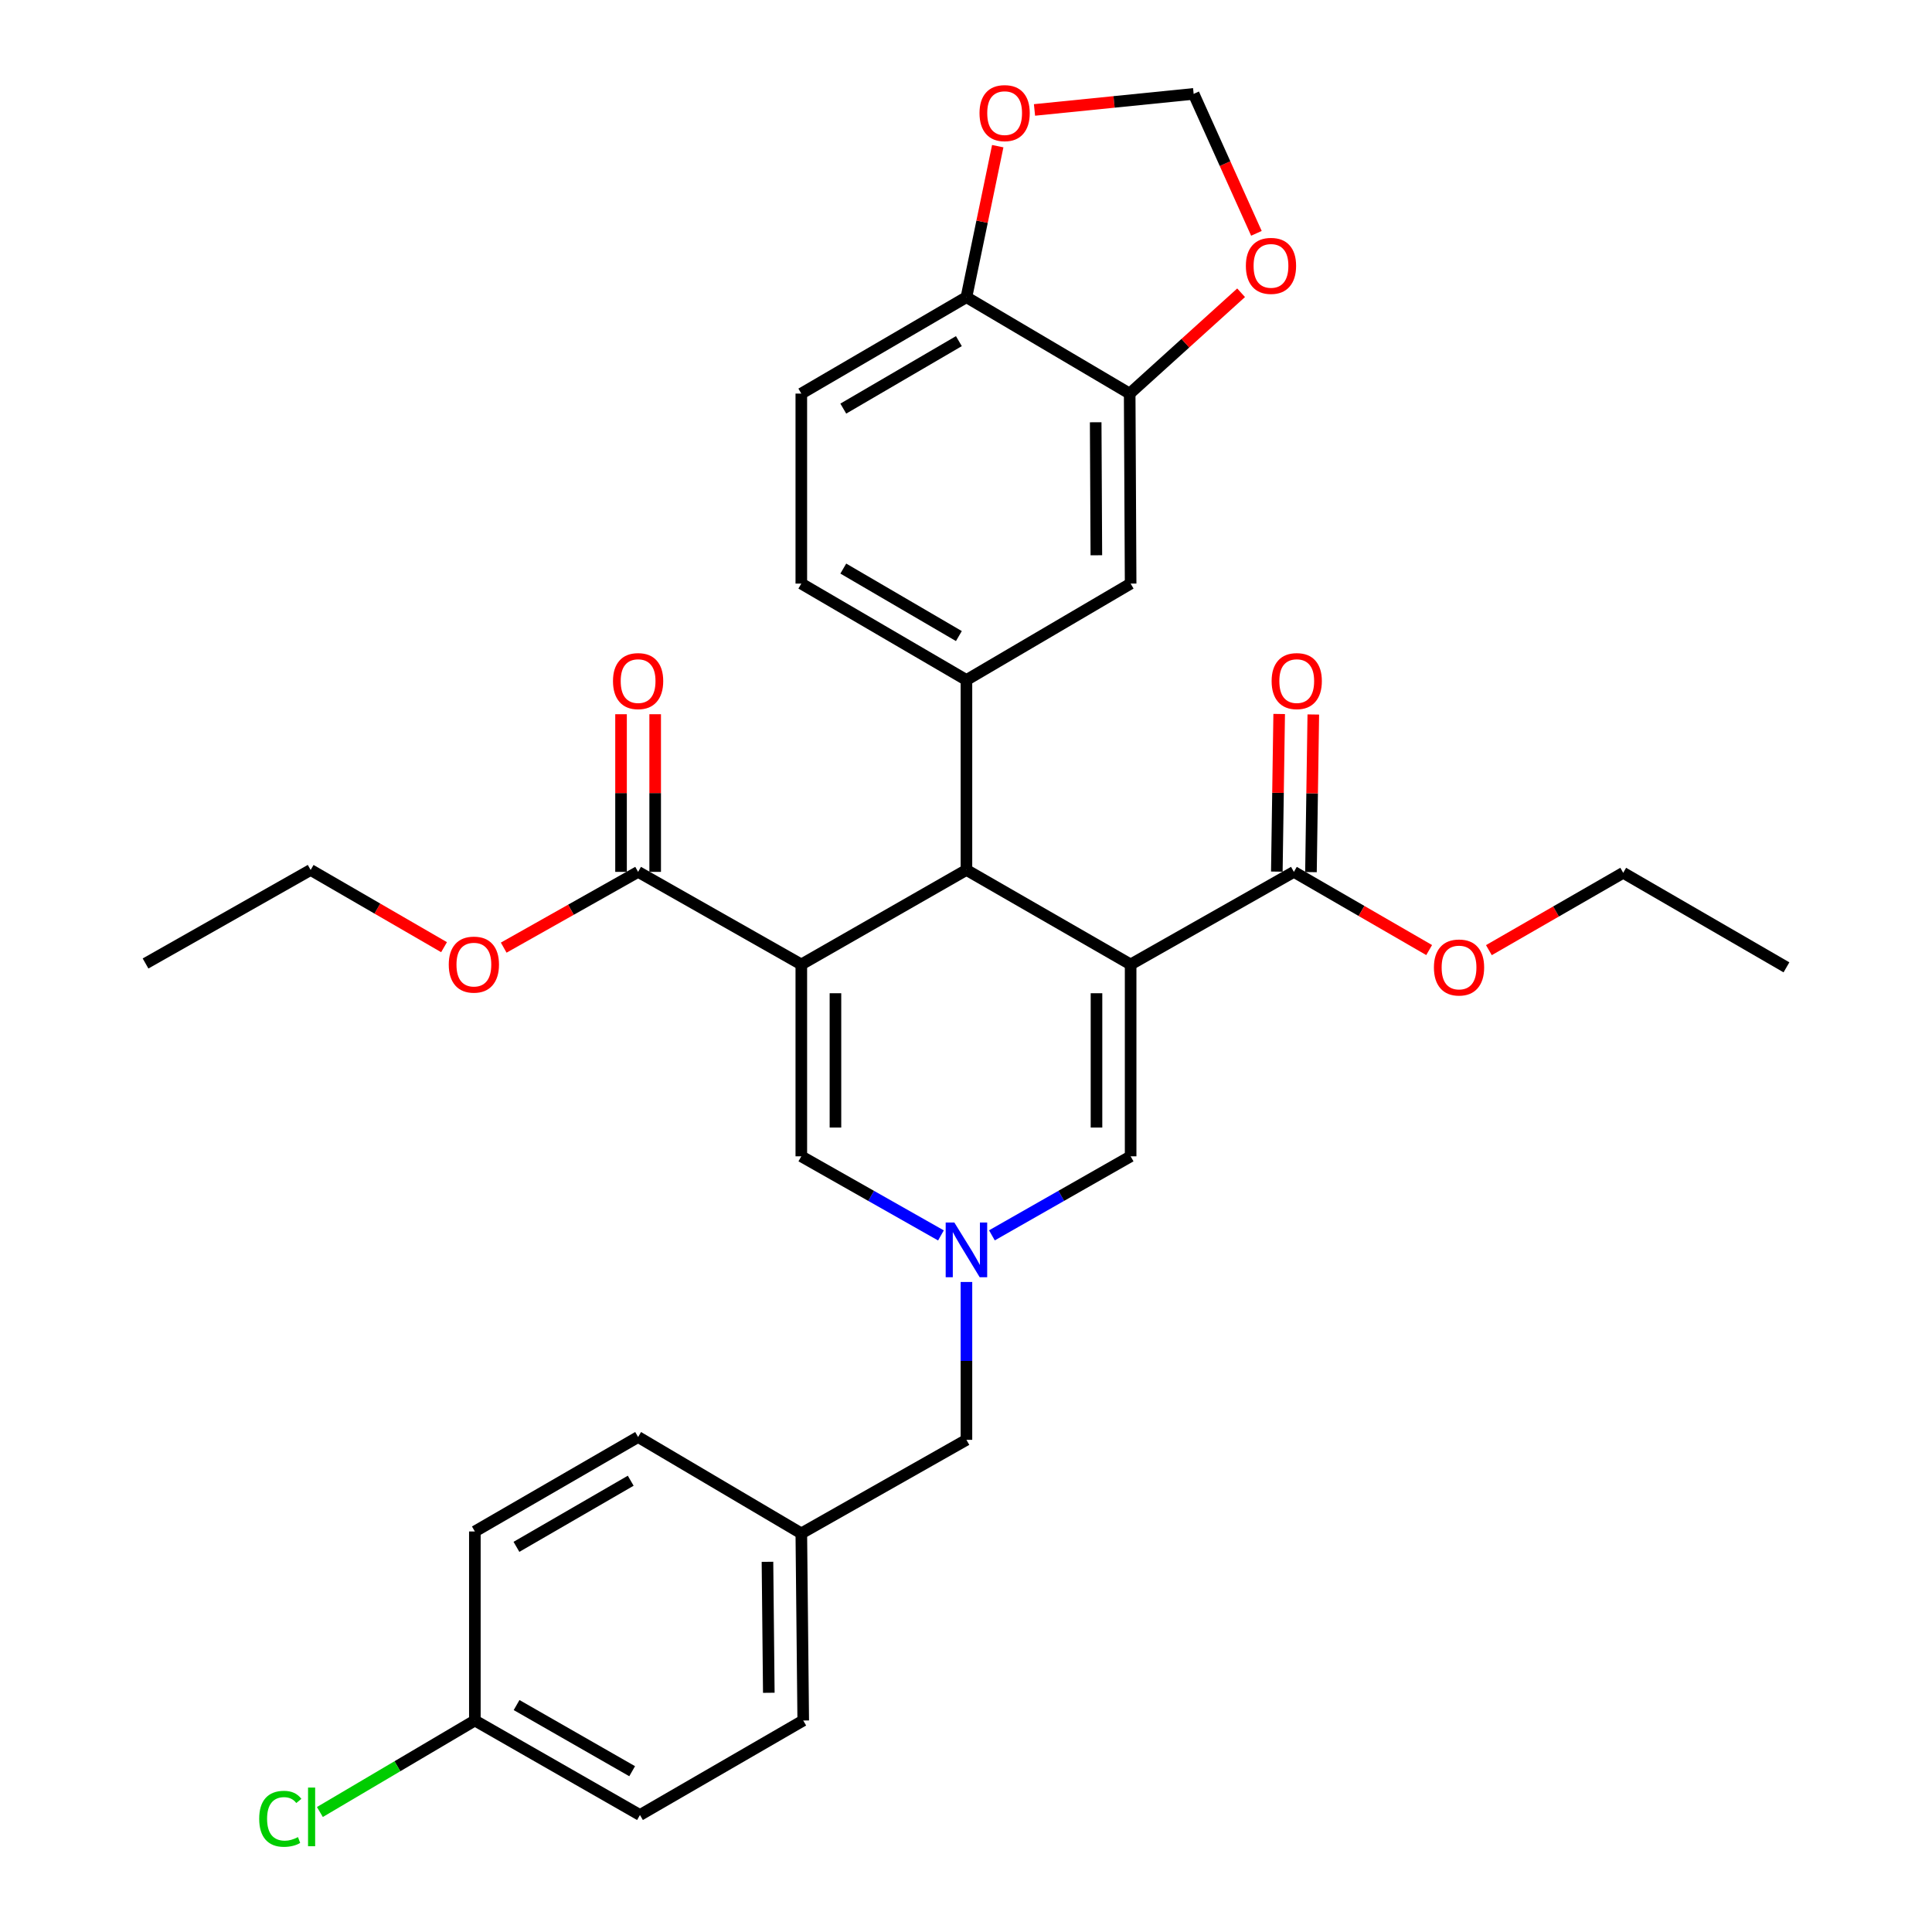 <?xml version='1.0' encoding='iso-8859-1'?>
<svg version='1.1' baseProfile='full'
              xmlns='http://www.w3.org/2000/svg'
                      xmlns:rdkit='http://www.rdkit.org/xml'
                      xmlns:xlink='http://www.w3.org/1999/xlink'
                  xml:space='preserve'
width='1000px' height='1000px' viewBox='0 0 1000 1000'>
<!-- END OF HEADER -->
<rect style='opacity:1.0;fill:#FFFFFF;stroke:none' width='1000' height='1000' x='0' y='0'> </rect>
<path class='bond-1' d='M 585.212,499.2 L 500.226,450.288' style='fill:none;fill-rule:evenodd;stroke:#000000;stroke-width:6px;stroke-linecap:butt;stroke-linejoin:miter;stroke-opacity:1' />
<path class='bond-4' d='M 585.212,499.2 L 585.212,598.508' style='fill:none;fill-rule:evenodd;stroke:#000000;stroke-width:6px;stroke-linecap:butt;stroke-linejoin:miter;stroke-opacity:1' />
<path class='bond-4' d='M 567.543,514.097 L 567.543,583.612' style='fill:none;fill-rule:evenodd;stroke:#000000;stroke-width:6px;stroke-linecap:butt;stroke-linejoin:miter;stroke-opacity:1' />
<path class='bond-7' d='M 585.212,499.2 L 669.717,451.279' style='fill:none;fill-rule:evenodd;stroke:#000000;stroke-width:6px;stroke-linecap:butt;stroke-linejoin:miter;stroke-opacity:1' />
<path class='bond-0' d='M 414.759,499.2 L 500.226,450.288' style='fill:none;fill-rule:evenodd;stroke:#000000;stroke-width:6px;stroke-linecap:butt;stroke-linejoin:miter;stroke-opacity:1' />
<path class='bond-6' d='M 414.759,499.2 L 330.283,451.279' style='fill:none;fill-rule:evenodd;stroke:#000000;stroke-width:6px;stroke-linecap:butt;stroke-linejoin:miter;stroke-opacity:1' />
<path class='bond-32' d='M 414.759,499.2 L 414.759,598.508' style='fill:none;fill-rule:evenodd;stroke:#000000;stroke-width:6px;stroke-linecap:butt;stroke-linejoin:miter;stroke-opacity:1' />
<path class='bond-32' d='M 432.427,514.097 L 432.427,583.612' style='fill:none;fill-rule:evenodd;stroke:#000000;stroke-width:6px;stroke-linecap:butt;stroke-linejoin:miter;stroke-opacity:1' />
<path class='bond-5' d='M 500.226,450.288 L 500.226,351.971' style='fill:none;fill-rule:evenodd;stroke:#000000;stroke-width:6px;stroke-linecap:butt;stroke-linejoin:miter;stroke-opacity:1' />
<path class='bond-2' d='M 513.411,639.417 L 549.312,618.963' style='fill:none;fill-rule:evenodd;stroke:#0000FF;stroke-width:6px;stroke-linecap:butt;stroke-linejoin:miter;stroke-opacity:1' />
<path class='bond-2' d='M 549.312,618.963 L 585.212,598.508' style='fill:none;fill-rule:evenodd;stroke:#000000;stroke-width:6px;stroke-linecap:butt;stroke-linejoin:miter;stroke-opacity:1' />
<path class='bond-3' d='M 487.03,639.454 L 450.894,618.981' style='fill:none;fill-rule:evenodd;stroke:#0000FF;stroke-width:6px;stroke-linecap:butt;stroke-linejoin:miter;stroke-opacity:1' />
<path class='bond-3' d='M 450.894,618.981 L 414.759,598.508' style='fill:none;fill-rule:evenodd;stroke:#000000;stroke-width:6px;stroke-linecap:butt;stroke-linejoin:miter;stroke-opacity:1' />
<path class='bond-17' d='M 500.226,663.548 L 500.226,704.402' style='fill:none;fill-rule:evenodd;stroke:#0000FF;stroke-width:6px;stroke-linecap:butt;stroke-linejoin:miter;stroke-opacity:1' />
<path class='bond-17' d='M 500.226,704.402 L 500.226,745.256' style='fill:none;fill-rule:evenodd;stroke:#000000;stroke-width:6px;stroke-linecap:butt;stroke-linejoin:miter;stroke-opacity:1' />
<path class='bond-9' d='M 500.226,351.971 L 585.212,302.067' style='fill:none;fill-rule:evenodd;stroke:#000000;stroke-width:6px;stroke-linecap:butt;stroke-linejoin:miter;stroke-opacity:1' />
<path class='bond-14' d='M 500.226,351.971 L 414.759,302.067' style='fill:none;fill-rule:evenodd;stroke:#000000;stroke-width:6px;stroke-linecap:butt;stroke-linejoin:miter;stroke-opacity:1' />
<path class='bond-14' d='M 496.315,329.228 L 436.488,294.295' style='fill:none;fill-rule:evenodd;stroke:#000000;stroke-width:6px;stroke-linecap:butt;stroke-linejoin:miter;stroke-opacity:1' />
<path class='bond-16' d='M 339.117,451.279 L 339.117,410.481' style='fill:none;fill-rule:evenodd;stroke:#000000;stroke-width:6px;stroke-linecap:butt;stroke-linejoin:miter;stroke-opacity:1' />
<path class='bond-16' d='M 339.117,410.481 L 339.117,369.683' style='fill:none;fill-rule:evenodd;stroke:#FF0000;stroke-width:6px;stroke-linecap:butt;stroke-linejoin:miter;stroke-opacity:1' />
<path class='bond-16' d='M 321.448,451.279 L 321.448,410.481' style='fill:none;fill-rule:evenodd;stroke:#000000;stroke-width:6px;stroke-linecap:butt;stroke-linejoin:miter;stroke-opacity:1' />
<path class='bond-16' d='M 321.448,410.481 L 321.448,369.683' style='fill:none;fill-rule:evenodd;stroke:#FF0000;stroke-width:6px;stroke-linecap:butt;stroke-linejoin:miter;stroke-opacity:1' />
<path class='bond-20' d='M 330.283,451.279 L 295.5,470.888' style='fill:none;fill-rule:evenodd;stroke:#000000;stroke-width:6px;stroke-linecap:butt;stroke-linejoin:miter;stroke-opacity:1' />
<path class='bond-20' d='M 295.5,470.888 L 260.716,490.496' style='fill:none;fill-rule:evenodd;stroke:#FF0000;stroke-width:6px;stroke-linecap:butt;stroke-linejoin:miter;stroke-opacity:1' />
<path class='bond-15' d='M 678.551,451.411 L 679.158,410.613' style='fill:none;fill-rule:evenodd;stroke:#000000;stroke-width:6px;stroke-linecap:butt;stroke-linejoin:miter;stroke-opacity:1' />
<path class='bond-15' d='M 679.158,410.613 L 679.766,369.815' style='fill:none;fill-rule:evenodd;stroke:#FF0000;stroke-width:6px;stroke-linecap:butt;stroke-linejoin:miter;stroke-opacity:1' />
<path class='bond-15' d='M 660.884,451.147 L 661.492,410.35' style='fill:none;fill-rule:evenodd;stroke:#000000;stroke-width:6px;stroke-linecap:butt;stroke-linejoin:miter;stroke-opacity:1' />
<path class='bond-15' d='M 661.492,410.35 L 662.1,369.552' style='fill:none;fill-rule:evenodd;stroke:#FF0000;stroke-width:6px;stroke-linecap:butt;stroke-linejoin:miter;stroke-opacity:1' />
<path class='bond-19' d='M 669.717,451.279 L 704.722,471.515' style='fill:none;fill-rule:evenodd;stroke:#000000;stroke-width:6px;stroke-linecap:butt;stroke-linejoin:miter;stroke-opacity:1' />
<path class='bond-19' d='M 704.722,471.515 L 739.726,491.75' style='fill:none;fill-rule:evenodd;stroke:#FF0000;stroke-width:6px;stroke-linecap:butt;stroke-linejoin:miter;stroke-opacity:1' />
<path class='bond-8' d='M 584.721,203.722 L 585.212,302.067' style='fill:none;fill-rule:evenodd;stroke:#000000;stroke-width:6px;stroke-linecap:butt;stroke-linejoin:miter;stroke-opacity:1' />
<path class='bond-8' d='M 567.126,218.562 L 567.47,287.404' style='fill:none;fill-rule:evenodd;stroke:#000000;stroke-width:6px;stroke-linecap:butt;stroke-linejoin:miter;stroke-opacity:1' />
<path class='bond-11' d='M 584.721,203.722 L 613.557,177.625' style='fill:none;fill-rule:evenodd;stroke:#000000;stroke-width:6px;stroke-linecap:butt;stroke-linejoin:miter;stroke-opacity:1' />
<path class='bond-11' d='M 613.557,177.625 L 642.394,151.529' style='fill:none;fill-rule:evenodd;stroke:#FF0000;stroke-width:6px;stroke-linecap:butt;stroke-linejoin:miter;stroke-opacity:1' />
<path class='bond-33' d='M 584.721,203.722 L 500.226,153.827' style='fill:none;fill-rule:evenodd;stroke:#000000;stroke-width:6px;stroke-linecap:butt;stroke-linejoin:miter;stroke-opacity:1' />
<path class='bond-10' d='M 500.226,153.827 L 414.759,203.722' style='fill:none;fill-rule:evenodd;stroke:#000000;stroke-width:6px;stroke-linecap:butt;stroke-linejoin:miter;stroke-opacity:1' />
<path class='bond-10' d='M 496.314,176.57 L 436.486,211.496' style='fill:none;fill-rule:evenodd;stroke:#000000;stroke-width:6px;stroke-linecap:butt;stroke-linejoin:miter;stroke-opacity:1' />
<path class='bond-12' d='M 500.226,153.827 L 508.328,114.744' style='fill:none;fill-rule:evenodd;stroke:#000000;stroke-width:6px;stroke-linecap:butt;stroke-linejoin:miter;stroke-opacity:1' />
<path class='bond-12' d='M 508.328,114.744 L 516.43,75.66' style='fill:none;fill-rule:evenodd;stroke:#FF0000;stroke-width:6px;stroke-linecap:butt;stroke-linejoin:miter;stroke-opacity:1' />
<path class='bond-13' d='M 650.317,120.774 L 634.074,84.683' style='fill:none;fill-rule:evenodd;stroke:#FF0000;stroke-width:6px;stroke-linecap:butt;stroke-linejoin:miter;stroke-opacity:1' />
<path class='bond-13' d='M 634.074,84.683 L 617.83,48.591' style='fill:none;fill-rule:evenodd;stroke:#000000;stroke-width:6px;stroke-linecap:butt;stroke-linejoin:miter;stroke-opacity:1' />
<path class='bond-35' d='M 535.453,56.905 L 576.642,52.748' style='fill:none;fill-rule:evenodd;stroke:#FF0000;stroke-width:6px;stroke-linecap:butt;stroke-linejoin:miter;stroke-opacity:1' />
<path class='bond-35' d='M 576.642,52.748 L 617.83,48.591' style='fill:none;fill-rule:evenodd;stroke:#000000;stroke-width:6px;stroke-linecap:butt;stroke-linejoin:miter;stroke-opacity:1' />
<path class='bond-18' d='M 414.759,302.067 L 414.759,203.722' style='fill:none;fill-rule:evenodd;stroke:#000000;stroke-width:6px;stroke-linecap:butt;stroke-linejoin:miter;stroke-opacity:1' />
<path class='bond-21' d='M 500.226,745.256 L 414.759,793.678' style='fill:none;fill-rule:evenodd;stroke:#000000;stroke-width:6px;stroke-linecap:butt;stroke-linejoin:miter;stroke-opacity:1' />
<path class='bond-29' d='M 770.646,491.795 L 805.408,471.777' style='fill:none;fill-rule:evenodd;stroke:#FF0000;stroke-width:6px;stroke-linecap:butt;stroke-linejoin:miter;stroke-opacity:1' />
<path class='bond-29' d='M 805.408,471.777 L 840.171,451.76' style='fill:none;fill-rule:evenodd;stroke:#000000;stroke-width:6px;stroke-linecap:butt;stroke-linejoin:miter;stroke-opacity:1' />
<path class='bond-28' d='M 229.836,490.261 L 195.314,470.274' style='fill:none;fill-rule:evenodd;stroke:#FF0000;stroke-width:6px;stroke-linecap:butt;stroke-linejoin:miter;stroke-opacity:1' />
<path class='bond-28' d='M 195.314,470.274 L 160.791,450.288' style='fill:none;fill-rule:evenodd;stroke:#000000;stroke-width:6px;stroke-linecap:butt;stroke-linejoin:miter;stroke-opacity:1' />
<path class='bond-26' d='M 414.759,793.678 L 330.283,743.793' style='fill:none;fill-rule:evenodd;stroke:#000000;stroke-width:6px;stroke-linecap:butt;stroke-linejoin:miter;stroke-opacity:1' />
<path class='bond-27' d='M 414.759,793.678 L 415.75,890.532' style='fill:none;fill-rule:evenodd;stroke:#000000;stroke-width:6px;stroke-linecap:butt;stroke-linejoin:miter;stroke-opacity:1' />
<path class='bond-27' d='M 397.24,808.387 L 397.934,876.184' style='fill:none;fill-rule:evenodd;stroke:#000000;stroke-width:6px;stroke-linecap:butt;stroke-linejoin:miter;stroke-opacity:1' />
<path class='bond-22' d='M 245.787,890.532 L 331.245,939.444' style='fill:none;fill-rule:evenodd;stroke:#000000;stroke-width:6px;stroke-linecap:butt;stroke-linejoin:miter;stroke-opacity:1' />
<path class='bond-22' d='M 267.383,882.534 L 327.203,916.773' style='fill:none;fill-rule:evenodd;stroke:#000000;stroke-width:6px;stroke-linecap:butt;stroke-linejoin:miter;stroke-opacity:1' />
<path class='bond-23' d='M 245.787,890.532 L 205.681,914.211' style='fill:none;fill-rule:evenodd;stroke:#000000;stroke-width:6px;stroke-linecap:butt;stroke-linejoin:miter;stroke-opacity:1' />
<path class='bond-23' d='M 205.681,914.211 L 165.575,937.891' style='fill:none;fill-rule:evenodd;stroke:#00CC00;stroke-width:6px;stroke-linecap:butt;stroke-linejoin:miter;stroke-opacity:1' />
<path class='bond-34' d='M 245.787,890.532 L 245.787,792.687' style='fill:none;fill-rule:evenodd;stroke:#000000;stroke-width:6px;stroke-linecap:butt;stroke-linejoin:miter;stroke-opacity:1' />
<path class='bond-24' d='M 245.787,792.687 L 330.283,743.793' style='fill:none;fill-rule:evenodd;stroke:#000000;stroke-width:6px;stroke-linecap:butt;stroke-linejoin:miter;stroke-opacity:1' />
<path class='bond-24' d='M 267.311,800.645 L 326.458,766.42' style='fill:none;fill-rule:evenodd;stroke:#000000;stroke-width:6px;stroke-linecap:butt;stroke-linejoin:miter;stroke-opacity:1' />
<path class='bond-25' d='M 331.245,939.444 L 415.75,890.532' style='fill:none;fill-rule:evenodd;stroke:#000000;stroke-width:6px;stroke-linecap:butt;stroke-linejoin:miter;stroke-opacity:1' />
<path class='bond-31' d='M 160.791,450.288 L 75.334,498.7' style='fill:none;fill-rule:evenodd;stroke:#000000;stroke-width:6px;stroke-linecap:butt;stroke-linejoin:miter;stroke-opacity:1' />
<path class='bond-30' d='M 840.171,451.76 L 924.666,500.692' style='fill:none;fill-rule:evenodd;stroke:#000000;stroke-width:6px;stroke-linecap:butt;stroke-linejoin:miter;stroke-opacity:1' />
<path  class='atom-3' d='M 493.966 632.77
L 503.246 647.77
Q 504.166 649.25, 505.646 651.93
Q 507.126 654.61, 507.206 654.77
L 507.206 632.77
L 510.966 632.77
L 510.966 661.09
L 507.086 661.09
L 497.126 644.69
Q 495.966 642.77, 494.726 640.57
Q 493.526 638.37, 493.166 637.69
L 493.166 661.09
L 489.486 661.09
L 489.486 632.77
L 493.966 632.77
' fill='#0000FF'/>
<path  class='atom-12' d='M 644.86 137.613
Q 644.86 130.813, 648.22 127.013
Q 651.58 123.213, 657.86 123.213
Q 664.14 123.213, 667.5 127.013
Q 670.86 130.813, 670.86 137.613
Q 670.86 144.493, 667.46 148.413
Q 664.06 152.293, 657.86 152.293
Q 651.62 152.293, 648.22 148.413
Q 644.86 144.533, 644.86 137.613
M 657.86 149.093
Q 662.18 149.093, 664.5 146.213
Q 666.86 143.293, 666.86 137.613
Q 666.86 132.053, 664.5 129.253
Q 662.18 126.413, 657.86 126.413
Q 653.54 126.413, 651.18 129.213
Q 648.86 132.013, 648.86 137.613
Q 648.86 143.333, 651.18 146.213
Q 653.54 149.093, 657.86 149.093
' fill='#FF0000'/>
<path  class='atom-13' d='M 506.995 58.546
Q 506.995 51.746, 510.355 47.946
Q 513.715 44.146, 519.995 44.146
Q 526.275 44.146, 529.635 47.946
Q 532.995 51.746, 532.995 58.546
Q 532.995 65.426, 529.595 69.346
Q 526.195 73.226, 519.995 73.226
Q 513.755 73.226, 510.355 69.346
Q 506.995 65.466, 506.995 58.546
M 519.995 70.026
Q 524.315 70.026, 526.635 67.146
Q 528.995 64.226, 528.995 58.546
Q 528.995 52.986, 526.635 50.186
Q 524.315 47.346, 519.995 47.346
Q 515.675 47.346, 513.315 50.146
Q 510.995 52.946, 510.995 58.546
Q 510.995 64.266, 513.315 67.146
Q 515.675 70.026, 519.995 70.026
' fill='#FF0000'/>
<path  class='atom-16' d='M 658.19 352.532
Q 658.19 345.732, 661.55 341.932
Q 664.91 338.132, 671.19 338.132
Q 677.47 338.132, 680.83 341.932
Q 684.19 345.732, 684.19 352.532
Q 684.19 359.412, 680.79 363.332
Q 677.39 367.212, 671.19 367.212
Q 664.95 367.212, 661.55 363.332
Q 658.19 359.452, 658.19 352.532
M 671.19 364.012
Q 675.51 364.012, 677.83 361.132
Q 680.19 358.212, 680.19 352.532
Q 680.19 346.972, 677.83 344.172
Q 675.51 341.332, 671.19 341.332
Q 666.87 341.332, 664.51 344.132
Q 662.19 346.932, 662.19 352.532
Q 662.19 358.252, 664.51 361.132
Q 666.87 364.012, 671.19 364.012
' fill='#FF0000'/>
<path  class='atom-17' d='M 317.283 352.532
Q 317.283 345.732, 320.643 341.932
Q 324.003 338.132, 330.283 338.132
Q 336.563 338.132, 339.923 341.932
Q 343.283 345.732, 343.283 352.532
Q 343.283 359.412, 339.883 363.332
Q 336.483 367.212, 330.283 367.212
Q 324.043 367.212, 320.643 363.332
Q 317.283 359.452, 317.283 352.532
M 330.283 364.012
Q 334.603 364.012, 336.923 361.132
Q 339.283 358.212, 339.283 352.532
Q 339.283 346.972, 336.923 344.172
Q 334.603 341.332, 330.283 341.332
Q 325.963 341.332, 323.603 344.132
Q 321.283 346.932, 321.283 352.532
Q 321.283 358.252, 323.603 361.132
Q 325.963 364.012, 330.283 364.012
' fill='#FF0000'/>
<path  class='atom-20' d='M 742.194 500.772
Q 742.194 493.972, 745.554 490.172
Q 748.914 486.372, 755.194 486.372
Q 761.474 486.372, 764.834 490.172
Q 768.194 493.972, 768.194 500.772
Q 768.194 507.652, 764.794 511.572
Q 761.394 515.452, 755.194 515.452
Q 748.954 515.452, 745.554 511.572
Q 742.194 507.692, 742.194 500.772
M 755.194 512.252
Q 759.514 512.252, 761.834 509.372
Q 764.194 506.452, 764.194 500.772
Q 764.194 495.212, 761.834 492.412
Q 759.514 489.572, 755.194 489.572
Q 750.874 489.572, 748.514 492.372
Q 746.194 495.172, 746.194 500.772
Q 746.194 506.492, 748.514 509.372
Q 750.874 512.252, 755.194 512.252
' fill='#FF0000'/>
<path  class='atom-21' d='M 232.277 499.28
Q 232.277 492.48, 235.637 488.68
Q 238.997 484.88, 245.277 484.88
Q 251.557 484.88, 254.917 488.68
Q 258.277 492.48, 258.277 499.28
Q 258.277 506.16, 254.877 510.08
Q 251.477 513.96, 245.277 513.96
Q 239.037 513.96, 235.637 510.08
Q 232.277 506.2, 232.277 499.28
M 245.277 510.76
Q 249.597 510.76, 251.917 507.88
Q 254.277 504.96, 254.277 499.28
Q 254.277 493.72, 251.917 490.92
Q 249.597 488.08, 245.277 488.08
Q 240.957 488.08, 238.597 490.88
Q 236.277 493.68, 236.277 499.28
Q 236.277 505, 238.597 507.88
Q 240.957 510.76, 245.277 510.76
' fill='#FF0000'/>
<path  class='atom-24' d='M 134.162 941.406
Q 134.162 934.366, 137.442 930.686
Q 140.762 926.966, 147.042 926.966
Q 152.882 926.966, 156.002 931.086
L 153.362 933.246
Q 151.082 930.246, 147.042 930.246
Q 142.762 930.246, 140.482 933.126
Q 138.242 935.966, 138.242 941.406
Q 138.242 947.006, 140.562 949.886
Q 142.922 952.766, 147.482 952.766
Q 150.602 952.766, 154.242 950.886
L 155.362 953.886
Q 153.882 954.846, 151.642 955.406
Q 149.402 955.966, 146.922 955.966
Q 140.762 955.966, 137.442 952.206
Q 134.162 948.446, 134.162 941.406
' fill='#00CC00'/>
<path  class='atom-24' d='M 159.442 925.246
L 163.122 925.246
L 163.122 955.606
L 159.442 955.606
L 159.442 925.246
' fill='#00CC00'/>
</svg>
